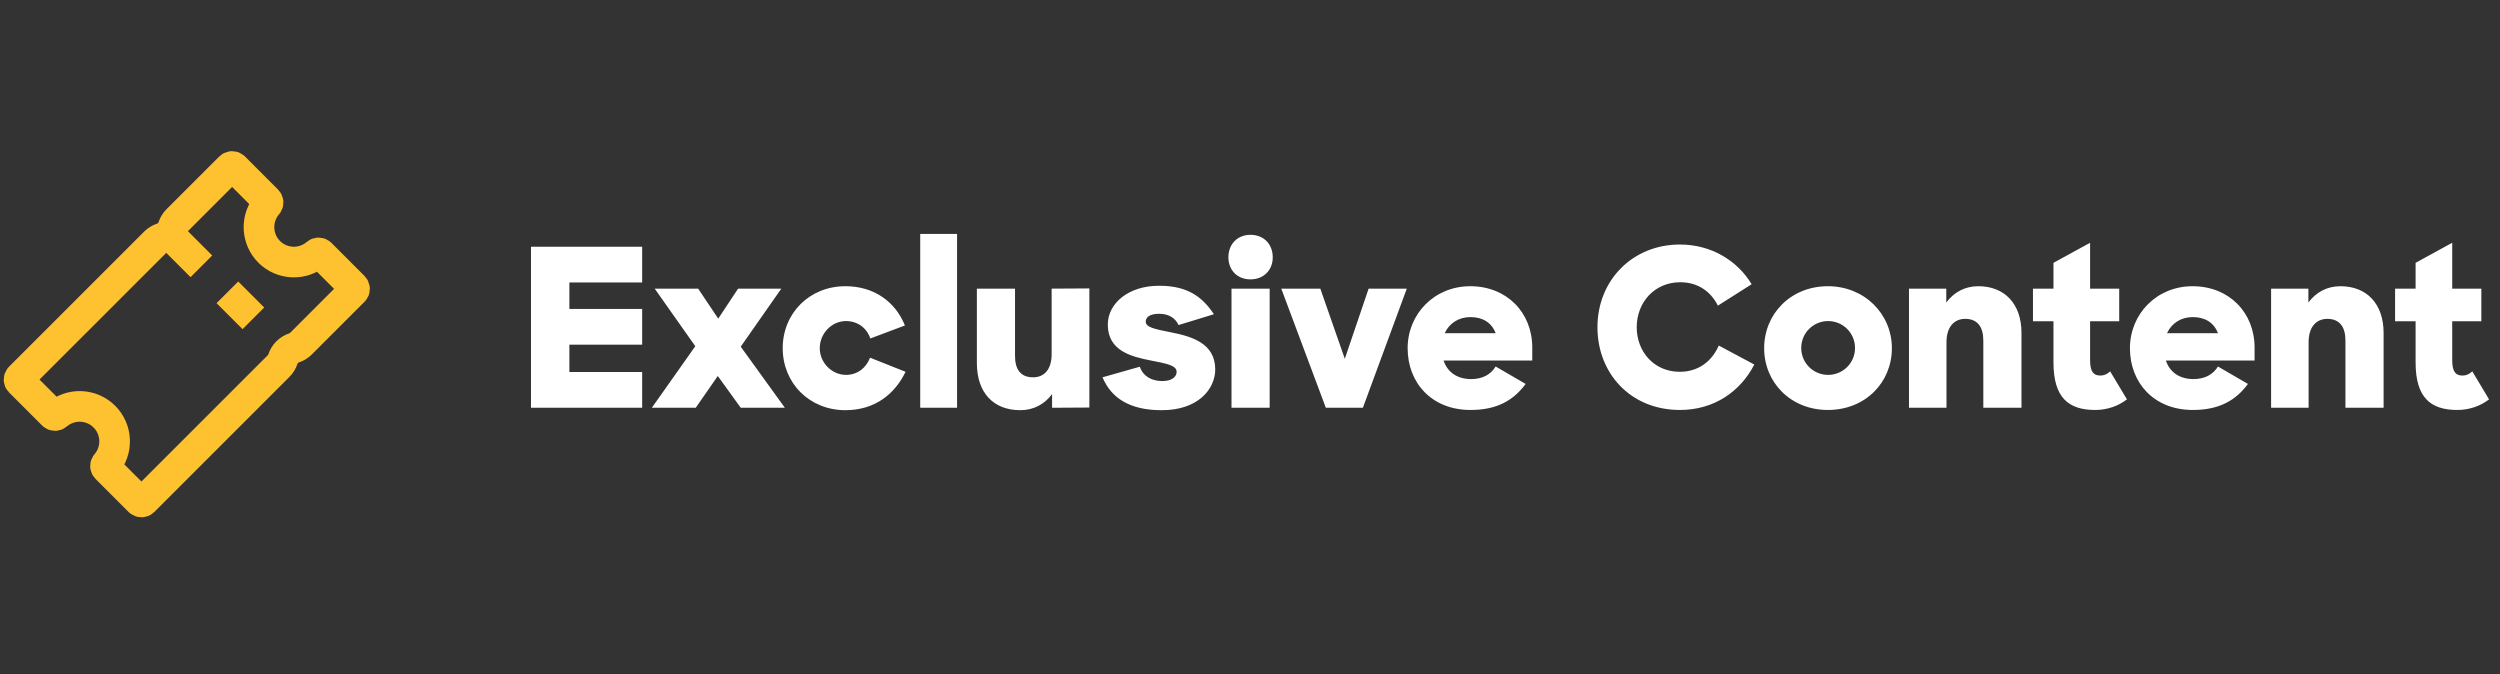 <svg width="204" height="55" viewBox="0 0 204 55" fill="none" xmlns="http://www.w3.org/2000/svg">
<rect x="0" y="0" width="204" height="55" fill="#333333" stroke="none"/>
<g clip-path="url(#clip0_2440_18585)">
<path d="M21.967 20.551C21.459 20.043 21.161 19.361 21.134 18.642C21.106 17.924 21.351 17.222 21.819 16.676C21.858 16.63 21.878 16.572 21.875 16.512C21.873 16.453 21.848 16.396 21.806 16.354L19.109 13.655C19.064 13.61 19.004 13.585 18.941 13.585C18.878 13.585 18.817 13.61 18.773 13.655L14.475 17.953C14.316 18.111 14.196 18.305 14.126 18.518C14.055 18.731 13.936 18.925 13.777 19.084C13.618 19.243 13.425 19.363 13.212 19.434C12.999 19.505 12.806 19.625 12.647 19.783L1.623 30.804C1.579 30.849 1.554 30.909 1.554 30.972C1.554 31.035 1.579 31.096 1.623 31.14L4.32 33.837C4.362 33.879 4.418 33.904 4.478 33.907C4.538 33.909 4.596 33.889 4.641 33.85C5.187 33.382 5.89 33.136 6.608 33.164C7.327 33.191 8.009 33.489 8.518 33.997C9.026 34.506 9.324 35.188 9.351 35.907C9.379 36.626 9.133 37.328 8.665 37.874C8.626 37.919 8.606 37.977 8.608 38.037C8.611 38.097 8.636 38.153 8.678 38.195L11.375 40.892C11.42 40.937 11.48 40.962 11.543 40.962C11.606 40.962 11.667 40.937 11.711 40.892L22.735 29.869C22.894 29.71 23.013 29.516 23.084 29.303C23.155 29.09 23.274 28.896 23.433 28.737C23.591 28.578 23.785 28.458 23.998 28.387C24.21 28.316 24.404 28.196 24.562 28.038L28.861 23.739C28.905 23.695 28.93 23.634 28.93 23.571C28.93 23.508 28.905 23.448 28.861 23.403L26.164 20.706C26.122 20.664 26.066 20.639 26.006 20.637C25.946 20.634 25.888 20.654 25.843 20.693C25.297 21.162 24.596 21.408 23.877 21.382C23.159 21.355 22.476 21.059 21.967 20.551Z" stroke="#FEC231" stroke-width="2.5" stroke-miterlimit="10"/>
<path d="M14.312 19.611L22.913 28.212" stroke="#FEC231" stroke-width="2.5" stroke-dasharray="3 3"/>
</g>
<path d="M43.329 33.273V20.133H52.401V23.049H46.461V25.209H52.401V28.125H46.461V30.357H52.401V33.273H43.329ZM53.19 33.273L56.736 28.251L53.424 23.553H56.97L58.608 26.001L60.228 23.553H63.756L60.444 28.287L64.044 33.273H60.444L58.572 30.681L56.772 33.273H53.19ZM68.981 33.471C66.047 33.471 63.869 31.257 63.869 28.413C63.869 25.551 66.065 23.355 68.981 23.355C71.339 23.355 73.067 24.633 73.841 26.559L71.015 27.621C70.727 26.739 69.953 26.199 69.035 26.199C67.865 26.199 66.893 27.207 66.893 28.413C66.893 29.601 67.883 30.591 69.035 30.591C69.953 30.591 70.673 30.033 70.997 29.187L73.895 30.339C73.013 32.157 71.393 33.471 68.981 33.471ZM75.09 33.273V19.089H78.096V33.273H75.09ZM83.258 33.471C81.062 33.471 79.712 32.049 79.712 29.619V23.553H82.826V29.043C82.826 30.159 83.294 30.789 84.302 30.789C85.184 30.789 85.814 30.177 85.814 28.899V23.553L88.892 23.535V33.255L85.85 33.273V32.157C85.238 32.985 84.338 33.471 83.258 33.471ZM94.771 33.471C92.215 33.471 90.685 32.499 89.965 30.789L93.007 29.925C93.277 30.717 93.997 31.095 94.843 31.095C95.617 31.095 96.013 30.753 96.013 30.339C96.013 29.799 95.113 29.655 93.925 29.421C92.269 29.097 90.397 28.611 90.397 26.487C90.397 24.741 92.107 23.301 94.609 23.319C96.877 23.319 98.101 24.201 99.055 25.641L96.175 26.523C95.887 25.929 95.347 25.605 94.591 25.605C93.853 25.605 93.493 25.857 93.493 26.253C93.493 26.703 94.195 26.847 95.545 27.117C97.183 27.441 99.163 27.981 99.163 30.141C99.163 31.761 97.741 33.489 94.771 33.471ZM100.49 33.273V23.553H103.604V33.273H100.49ZM100.238 20.997C100.238 19.917 100.976 19.161 102.038 19.161C103.118 19.161 103.856 19.917 103.856 20.997C103.856 22.041 103.118 22.797 102.038 22.797C100.958 22.797 100.238 22.041 100.238 20.997ZM108.188 33.273L104.552 23.553H107.738L109.736 29.277L111.68 23.553H114.794L111.212 33.273H108.188ZM119.993 33.453C116.825 33.453 114.863 31.239 114.863 28.413C114.863 25.623 117.041 23.355 119.975 23.355C122.945 23.355 125.033 25.497 125.033 28.359V29.421H117.797C118.121 30.393 118.931 30.933 120.047 30.933C120.983 30.933 121.649 30.555 122.045 29.907L124.493 31.329C123.503 32.661 122.171 33.453 119.993 33.453ZM119.993 25.875C119.021 25.875 118.265 26.379 117.887 27.189H122.045C121.721 26.325 120.983 25.875 119.993 25.875ZM137.084 33.453C133.034 33.453 130.352 30.447 130.352 26.703C130.352 22.869 133.214 19.953 137.084 19.953C139.622 19.953 141.764 21.249 142.934 23.193L140.18 24.939C139.586 23.769 138.542 23.031 137.102 23.031C135.014 23.031 133.556 24.669 133.556 26.703C133.556 28.701 134.978 30.339 137.066 30.339C138.632 30.339 139.712 29.439 140.252 28.197L143.15 29.745C142.034 31.923 139.892 33.453 137.084 33.453ZM149.157 33.453C146.115 33.453 143.955 31.203 143.955 28.413C143.955 25.623 146.115 23.355 149.157 23.355C152.145 23.355 154.377 25.623 154.377 28.413C154.377 31.203 152.217 33.453 149.157 33.453ZM149.175 30.591C150.381 30.591 151.371 29.619 151.371 28.395C151.371 27.171 150.381 26.199 149.175 26.199C147.969 26.199 146.979 27.171 146.979 28.395C146.979 29.619 147.969 30.591 149.175 30.591ZM155.773 33.273V23.553H158.815V24.687C159.427 23.859 160.327 23.355 161.425 23.355C163.567 23.355 164.953 24.777 164.953 27.171V33.273H161.839V27.783C161.839 26.667 161.353 26.019 160.363 26.019C159.481 26.019 158.833 26.649 158.833 27.927V33.273H155.773ZM165.89 26.217V23.553H167.564V21.447L170.552 19.809V23.553H172.928V26.217H170.552V29.403C170.552 30.393 170.876 30.645 171.398 30.645C171.686 30.645 171.938 30.537 172.19 30.303L173.558 32.589C172.856 33.129 171.956 33.453 170.966 33.453C168.806 33.453 167.564 32.463 167.564 29.583V26.217H165.89ZM178.933 33.453C175.765 33.453 173.803 31.239 173.803 28.413C173.803 25.623 175.981 23.355 178.915 23.355C181.885 23.355 183.973 25.497 183.973 28.359V29.421H176.737C177.061 30.393 177.871 30.933 178.987 30.933C179.923 30.933 180.589 30.555 180.985 29.907L183.433 31.329C182.443 32.661 181.111 33.453 178.933 33.453ZM178.933 25.875C177.961 25.875 177.205 26.379 176.827 27.189H180.985C180.661 26.325 179.923 25.875 178.933 25.875ZM185.322 33.273V23.553H188.364V24.687C188.976 23.859 189.876 23.355 190.974 23.355C193.116 23.355 194.502 24.777 194.502 27.171V33.273H191.388V27.783C191.388 26.667 190.902 26.019 189.912 26.019C189.03 26.019 188.382 26.649 188.382 27.927V33.273H185.322ZM195.439 26.217V23.553H197.113V21.447L200.101 19.809V23.553H202.477V26.217H200.101V29.403C200.101 30.393 200.425 30.645 200.947 30.645C201.235 30.645 201.487 30.537 201.739 30.303L203.107 32.589C202.405 33.129 201.505 33.453 200.515 33.453C198.355 33.453 197.113 32.463 197.113 29.583V26.217H195.439Z" fill="white"/>
<defs>
<clipPath id="clip0_2440_18585">
<rect width="30" height="30" fill="white" transform="translate(0.242 12.273)"/>
</clipPath>
</defs>
</svg>
